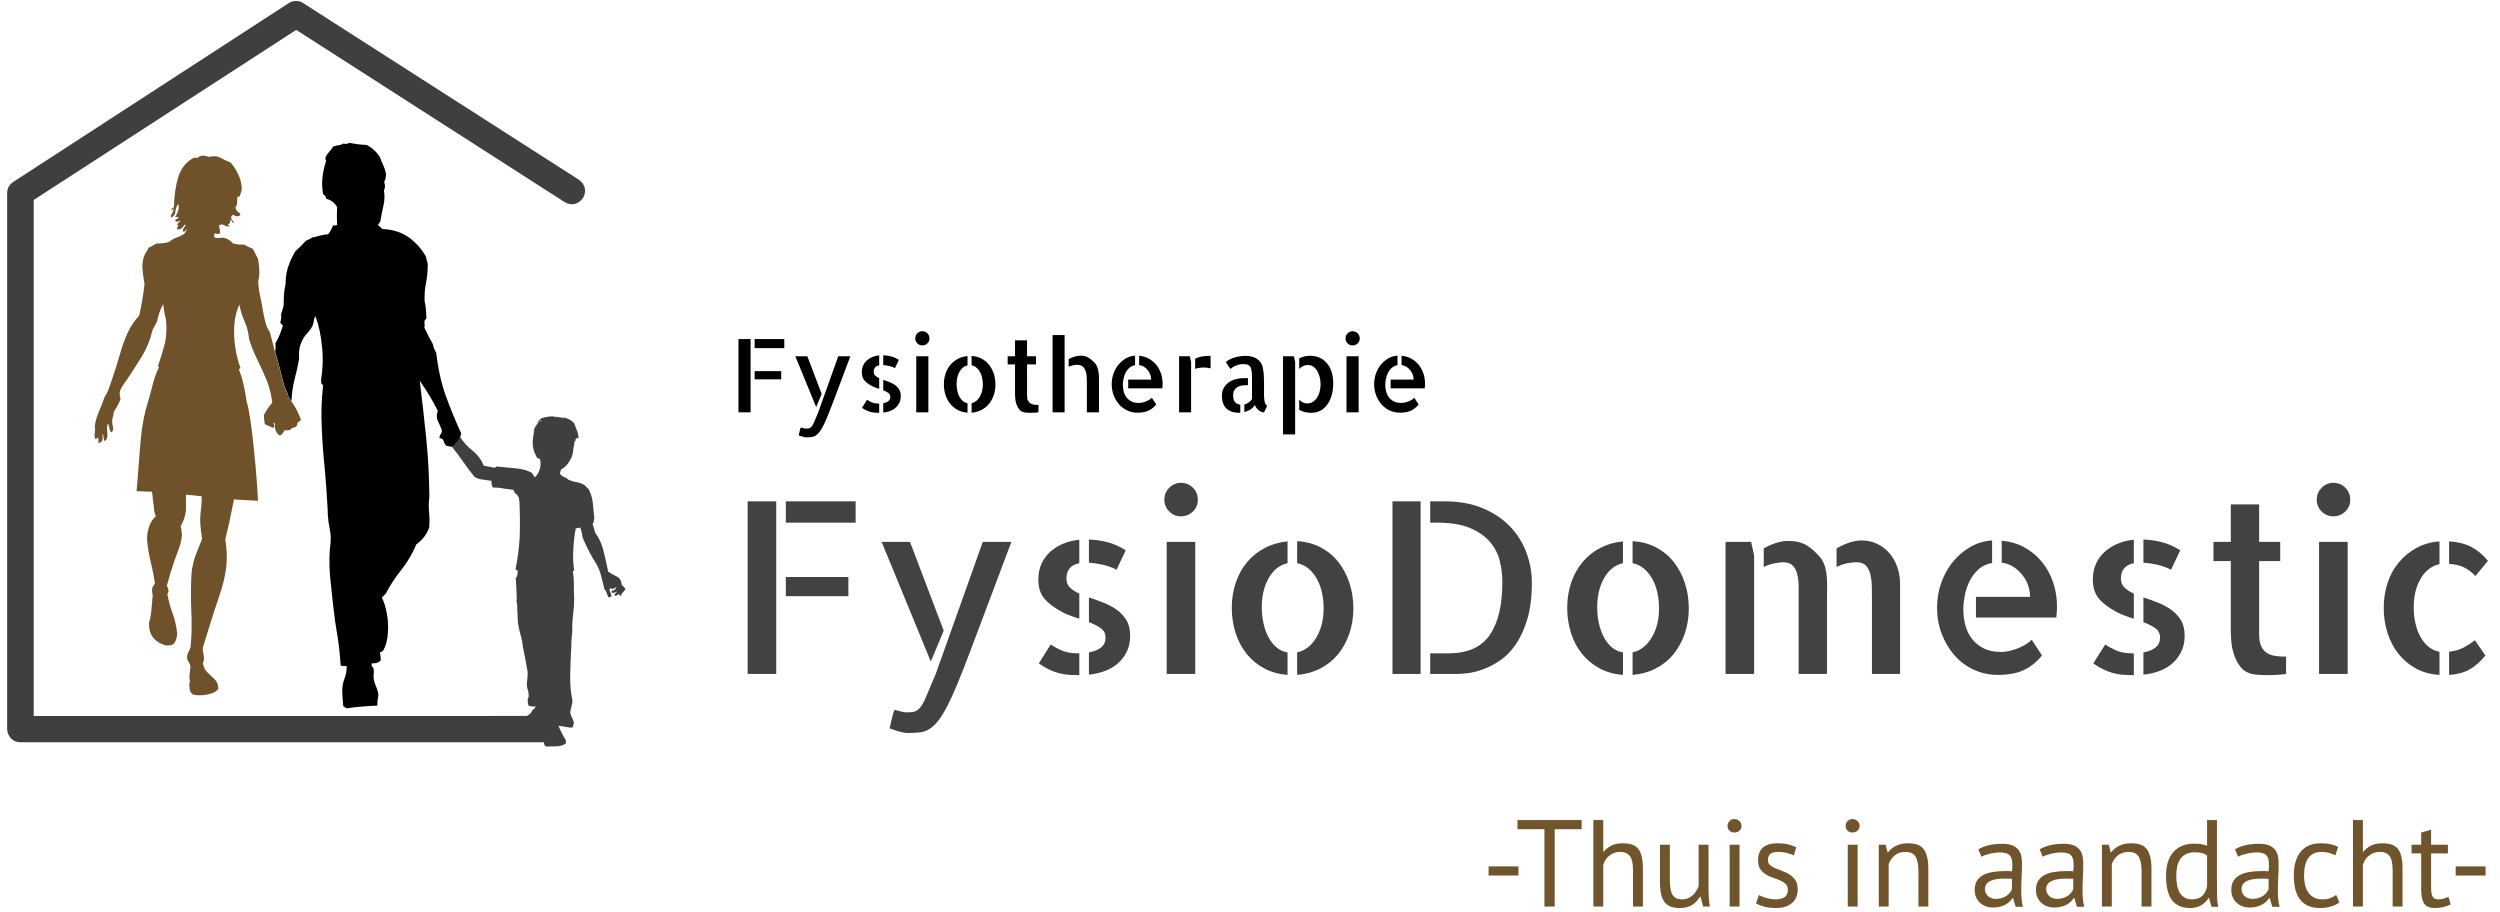 <?xml version="1.0" encoding="utf-8"?>
<!-- Generator: Adobe Illustrator 16.0.0, SVG Export Plug-In . SVG Version: 6.00 Build 0)  -->
<!DOCTYPE svg PUBLIC "-//W3C//DTD SVG 1.1//EN" "http://www.w3.org/Graphics/SVG/1.1/DTD/svg11.dtd">
<svg version="1.1" id="Layer_1" xmlns="http://www.w3.org/2000/svg" xmlns:xlink="http://www.w3.org/1999/xlink" x="0px" y="0px"
	 width="1000px" height="365px" viewBox="0 0 1000 365" enable-background="new 0 0 1000 365" xml:space="preserve">
<g>
	<g>
		<defs>
			<rect id="SVGID_1_" x="2.854" y="0.381" width="994.29" height="365.619"/>
		</defs>
		<clipPath id="SVGID_2_">
			<use xlink:href="#SVGID_1_"  overflow="visible"/>
		</clipPath>
		<path clip-path="url(#SVGID_2_)" fill-rule="evenodd" clip-rule="evenodd" fill="#3F3F3F" d="M215.849,168.739
			c0.077-0.15,0.178-0.282,0.316-0.429c0.147-0.14,0.328-0.14,0.536,0c-0.138,0.065-0.322,0.179-0.536,0.315
			C215.96,168.773,215.849,168.81,215.849,168.739 M216.914,167.987C216.837,168.058,216.837,168.058,216.914,167.987
			C216.992,167.922,216.992,167.922,216.914,167.987 M222.765,166.82c0,0.147-0.037,0.216-0.114,0.216
			c0-0.068-0.036-0.113-0.106-0.113C222.545,166.856,222.615,166.82,222.765,166.82 M215.426,170.216
			c-0.138,0.078-0.179,0.078-0.102,0C215.46,170.16,215.497,170.16,215.426,170.216 M215.211,182.335
			c0,0.216-0.036,0.249-0.114,0.114C215.097,182.301,215.145,182.267,215.211,182.335 M214.788,170.648
			C214.711,170.715,214.711,170.715,214.788,170.648C214.859,170.579,214.859,170.579,214.788,170.648 M214.575,170.865
			c-0.068,0.136-0.102,0.136-0.102,0C214.473,170.781,214.507,170.781,214.575,170.865 M214.144,171.396
			c0.079-0.146,0.079-0.113,0,0.101C214.007,171.705,214.007,171.67,214.144,171.396 M225.309,167.672
			c-0.071,0-0.137-0.036-0.208-0.103C225.238,167.569,225.309,167.594,225.309,167.672 M248.692,233.882
			c-0.137-1.623-0.821-2.713-2.012-3.281c-1.204-0.585-2.349-1.204-3.409-1.925c-0.566-2.822-1.204-5.668-1.906-8.501
			c-0.715-2.766-1.817-5.133-3.306-7.115c-0.281-1.203-0.633-2.379-1.054-3.52c0.136-0.279,0.316-0.488,0.524-0.63
			c-0.059-0.574,0-1.022,0.226-1.375c-0.226-2.209-0.434-4.361-0.647-6.484c-0.282-2.141-0.84-3.93-1.706-5.435
			c-0.554-0.487-1.09-1.016-1.59-1.59c-0.918-0.566-1.985-0.953-3.188-1.169c-1.275-0.212-2.407-0.562-3.397-1.051
			c-0.213-0.149-0.433-0.364-0.636-0.642c-1.137-0.284-2.019-0.863-2.657-1.704c0.136-0.642,0.316-1.198,0.536-1.703
			c0.279-0.198,0.59-0.392,0.954-0.529c1.054-0.924,1.953-1.986,2.655-3.189c0.771-1.277,1.204-2.829,1.27-4.668
			c0.149-0.499,0.252-1.069,0.322-1.704c0.078-0.648,0.168-1.182,0.316-1.602v0.214c0.077,0.066,0.102,0.184,0.102,0.317
			c0.147-0.134,0.183-0.317,0.112-0.531c-0.078-0.137-0.078-0.321,0-0.534c0.071,0.081,0.102,0.194,0.102,0.326
			c-0.066,0.138-0.066,0.138,0,0c0.149,0.071,0.184,0,0.113-0.213c0-0.283,0.071-0.418,0.208-0.418c0.148,0,0.215,0.102,0.215,0.305
			c0-0.275,0.066-0.419,0.202-0.419v0.216c0.083,0.065,0.113,0,0.113-0.216c0.07,0.144,0.137,0.281,0.22,0.419
			c0.066-1.058-0.118-2.123-0.535-3.182c-0.423-0.984-0.805-2.021-1.168-3.088c-1.071-1.136-2.489-1.906-4.247-2.339
			c-0.22,0.08-0.22,0.147,0,0.214c0.213,0.148,0.386,0.219,0.518,0.219c-0.269,0.066-0.488,0.03-0.631-0.102
			c-0.137-0.082-0.208-0.148-0.208-0.218c-0.144-0.068-0.144,0,0,0.218c-0.293-0.218-0.668-0.331-1.168-0.331
			s-1.032-0.103-1.602-0.316c0,0.147,0.07,0.25,0.214,0.316c-0.771-0.342-1.692-0.455-2.758-0.316
			c-1.068,0.147-2.122,0.361-3.189,0.647c-0.136,0.204-0.32,0.34-0.536,0.418c-0.565,0.565-1.024,1.203-1.388,1.907
			c-0.202,0.148-0.339,0.332-0.418,0.534c0,0.08-0.034,0.138-0.113,0.216c0,0.078,0.036,0.035,0.113-0.113
			c0.216-0.339,0.418-0.668,0.638-0.954c0.28-0.35,0.566-0.636,0.852-0.838c-0.649,0.917-1.274,1.827-1.912,2.757
			c-0.144,0.489-0.28,0.954-0.429,1.388c-0.07,0.418-0.035,0.418,0.102,0c0.147-0.434,0.25-0.75,0.327-0.954
			c-0.363,1.545-0.613,3.146-0.75,4.779c-0.066,1.544,0.184,3.146,0.75,4.783c0,0.132,0.036,0.204,0.102,0.204h0.207v0.416
			c0.079,0.152,0.079,0.118,0-0.087c0,0.205,0.079,0.338,0.227,0.421c0.136,0.067,0.168,0.28,0.102,0.631
			c0.066-0.131,0.172-0.098,0.315,0.106c0.071,0.216,0.137,0.383,0.22,0.535c0-0.204,0.066-0.239,0.203-0.103
			c0.149,0.146,0.215,0.103,0.215-0.102c0.071,0.052,0.071,0.248,0,0.521c0.137-0.273,0.206-0.354,0.206-0.219
			c0.078,0.15,0.144,0.111,0.216-0.099c0.077,0,0.112,0.077,0.112,0.21c0,0.141,0.032,0.175,0.102,0.107
			c0.286,1.419,0.215,2.799-0.214,4.14c-0.422,1.352-1.061,2.379-1.912,3.082c-0.429-0.556-0.815-1.169-1.167-1.793
			c-1.77-1-3.939-1.59-6.482-1.817c-2.544-0.217-5.033-0.454-7.441-0.738c-0.215,0-0.399,0.062-0.535,0.21
			c-0.066,0.143-0.216,0.256-0.418,0.312c-1.49-0.271-2.941-0.562-4.361-0.84c-1.066-2.487-2.58-4.497-4.563-6.064
			c-1.923-1.487-3.58-3.328-4.999-5.521c-0.364,0.842-0.816,1.59-1.387,2.24c-0.566,0.555-1.132,1.156-1.703,1.794h-0.101
			c1.554,1.918,3.043,3.907,4.461,5.951c1.423,2.055,2.896,4.036,4.467,5.961c0.781,0.632,1.805,1.021,3.076,1.171
			c1.285,0.198,2.555,0.386,3.829,0.527c-0.07,1.126,0.113,2.016,0.531,2.663c1.567,0,2.985,0.132,4.248,0.42
			c1.282,0.199,2.603,0.387,3.943,0.535c0.203,0.277,0.352,0.629,0.418,1.056c0.702,0.5,1.282,1.136,1.704,1.902
			c0,0.153,0.036,0.215,0.114,0.215c0,0.5,0.07,0.966,0.203,1.391c0.219,4.884,0.25,9.678,0.106,14.345
			c-0.274,4.605-0.844,8.888-1.692,12.861c0.352,0.222,0.667,0.46,0.954,0.75c-0.07,0.488-0.149,0.994-0.22,1.493
			c-0.066,0.551-0.269,0.953-0.632,1.165c0.213,2.832,0.363,5.699,0.418,8.596c0,0.302-0.055,0.538-0.205,0.756
			c0.149,0.209,0.239,0.448,0.316,0.749c0.138,2.605,0.251,5.128,0.322,7.541c0.213,1.704,0.566,3.396,1.054,5.099
			c0.5,1.636,0.83,3.3,0.965,4.991c0.705,3.26,1.34,6.627,1.909,10.101c0,1.501-0.102,2.795-0.305,3.925
			c-0.083,1.152,0.022,2.101,0.305,2.89c0.283,0.768,0.421,1.692,0.421,2.749c-0.138,0.499-0.274,0.965-0.421,1.385
			c0,0.921,0.111,1.697,0.319,2.335c0.918,0.29,1.919,0.437,2.985,0.437c-0.364,0.488-0.816,0.955-1.399,1.369
			c-0.417,1.141-1.203,1.912-2.324,2.345H13.482V79.987l105.002-68.028l107.354,68.868c1.287,0.786,2.627,1.032,4.045,0.752
			c1.34-0.353,2.444-1.138,3.295-2.342c0.769-1.27,1.02-2.61,0.738-4.033c-0.356-1.348-1.138-2.438-2.341-3.301L121.26,1.229
			c-0.852-0.566-1.817-0.852-2.877-0.852c-0.988,0-1.942,0.286-2.86,0.852L5.296,72.767c-1.567,1.056-2.375,2.51-2.441,4.35v214.492
			c0.066,1.488,0.602,2.753,1.59,3.82c0.989,0.988,2.234,1.489,3.725,1.489h209.383v0.102c0.066,0.438,0.18,0.822,0.316,1.175
			c0.214,0.131,0.422,0.279,0.636,0.433c1.419,0,2.837-0.052,4.261-0.113c1.417-0.069,2.574-0.427,3.498-1.057
			c0.077-0.364,0.111-0.789,0.111-1.289c-1.136-1.841-2.125-3.776-2.977-5.843c0.99,0.079,1.942,0.215,2.866,0.42
			c0.918,0.221,1.815,0.322,2.655,0.322c0.363-0.629,0.579-1.338,0.646-2.117c-0.216-0.716-0.496-1.391-0.848-2.021
			c-0.286-0.574-0.5-1.278-0.638-2.13c0.282-1.276,0.556-2.517,0.84-3.708c0.08-0.363,0.08-0.749,0-1.182
			c-0.625-3.043-0.921-6.377-0.84-9.981c0.068-3.697,0.216-7.308,0.418-10.852c0-2.271,0.138-4.424,0.422-6.479
			c-0.07-2.345,0.044-4.599,0.33-6.808c0.286-2.203,0.422-4.475,0.422-6.803c-0.136-1.704-0.172-3.469-0.106-5.315
			c0-1.839-0.144-3.543-0.429-5.11c0-0.13,0.077-0.198,0.213-0.198c0.149,0,0.252-0.068,0.322-0.216
			c-0.422-2.834-0.535-5.701-0.322-8.608c0.149-2.896,0.455-5.638,0.954-8.183c0.571-0.141,1.185-0.249,1.805-0.328
			c0.434,1.14,0.72,2.379,0.852,3.723c1.424,3.545,3.091,6.844,4.999,9.899c0.988,1.482,1.773,3.174,2.339,5.099
			c0.502,1.919,0.99,3.89,1.49,5.951c0.417,0.42,0.746,0.954,0.954,1.583c0.136,0.71,0.429,1.289,0.852,1.704
			c0.703-0.136,1.031-0.415,0.952-0.852c-0.07-0.426-0.25-0.914-0.523-1.481c-0.227-0.574-0.227-1.04,0-1.375
			c0.137-0.079,0.239-0.04,0.309,0.097c0,0.143,0.114,0.204,0.327,0.204c0.782-0.062,1.406-0.341,1.908-0.841
			c0,0.291-0.114,0.54-0.316,0.739c-0.215,0.136-0.388,0.352-0.536,0.642c-0.852-0.068-1.204,0.249-1.056,0.948
			c0.918,0.153,1.658-0.062,2.235-0.626c-0.144,0.348-0.394,0.677-0.746,0.955c-0.434,0.21-0.469,0.54-0.113,0.96
			c0.646-0.147,1.167-0.398,1.597-0.75c0.07,0.137,0.138,0.33,0.22,0.528c0.055,0.136,0.246,0.222,0.521,0.222
			c0.147-0.574,0.397-1.034,0.738-1.375c0.363-0.362,0.713-0.749,1.065-1.181c-0.136-0.426-0.352-0.771-0.625-1.062
			C249.188,234.524,248.905,234.245,248.692,233.882"/>
	</g>
	<path fill-rule="evenodd" clip-rule="evenodd" d="M184.071,174.792c0.148-0.43,0.286-0.884,0.422-1.384
		c-2.192-4.819-4.248-9.812-6.159-14.994c-1.836-5.165-3.121-10.933-3.825-17.318c-0.636-0.984-1.102-2.156-1.388-3.496
		c-1.204-2.121-2.335-4.327-3.396-6.597c0.137-0.501,0.172-0.99,0.106-1.489c-0.07-0.5-0.07-0.918,0-1.271
		c0.144-0.22,0.28-0.397,0.429-0.535c0.203-0.066,0.309-0.25,0.309-0.535c-0.071-1.121-0.137-2.27-0.207-3.396
		c-0.08-1.065-0.252-2.199-0.532-3.402c-0.07-2.762,0.144-5.235,0.632-7.441c0.433-2.27,0.638-4.746,0.638-7.439
		c-0.285-0.919-0.531-1.87-0.738-2.871c-1.706-3.044-3.975-5.6-6.816-7.644c-2.826-2.067-6.405-3.189-10.719-3.407
		c-0.214-0.352-0.5-0.646-0.863-0.852c-0.341-0.215-0.591-0.532-0.738-0.954c0.434-0.353,0.738-0.818,0.953-1.383
		c0.285-1.99,0.685-3.998,1.185-6.053c0.488-2.126,0.554-4.192,0.202-6.167c0.216-0.355,0.352-0.852,0.418-1.487
		c0-0.638-0.102-1.287-0.316-1.908c0.649-1.285,0.852-2.489,0.649-3.627c-0.219-1.065-0.572-2.121-1.071-3.187
		c-0.496-0.99-0.884-1.942-1.167-2.865c-1.282-2.2-3.076-3.904-5.429-5.107c-1.34-0.07-2.58-0.172-3.712-0.32
		c-1.07-0.138-2.161-0.305-3.294-0.521c-0.434,0.271-0.816,0.419-1.172,0.419c-0.352,0-0.781-0.036-1.27-0.114
		c-0.5,0.364-1.138,0.58-1.906,0.649c-0.715,0.136-1.399,0.316-2.037,0.519c-0.485,0.788-1.021,1.489-1.586,2.139
		c-0.638,0.632-1.138,1.417-1.49,2.336c-0.07,0.421-0.034,0.708,0.102,0.84c0.148,0.219,0.184,0.433,0.113,0.649
		c-0.638,1.839-1.101,3.895-1.383,6.155c-0.286,2.273-0.219,4.544,0.216,6.814c0.214,0.286,0.453,0.536,0.75,0.738
		c0.268,0.215,0.417,0.602,0.417,1.169c2.056,0.57,3.532,1.704,4.45,3.408c-0.136,2.407-0.136,4.783,0,7.11
		c-0.488,0.216-1.054,0.282-1.692,0.216c-0.43,1.352-1.055,2.519-1.917,3.509c-1.126,0.078-2.194,0.25-3.182,0.53
		c-0.918,0.286-1.942,0.536-3.087,0.751c-0.774,0.489-1.667,0.954-2.657,1.376c-1.34,1.487-2.758,2.907-4.247,4.247
		c-1.066,1.781-1.954,3.689-2.658,5.744c-0.785,2.054-1.171,4.462-1.171,7.226c-0.566,2.407-0.817,5.177-0.734,8.288
		c-0.297,1.351-0.638,2.625-1.071,3.828c0.149,1.135,0.035,2.2-0.317,3.19c0.067,0.35,0.214,0.6,0.423,0.749
		c0.293,0.137,0.496,0.341,0.632,0.625c-0.769,2.568-1.758,4.896-2.962,7.019c0.055,1.281,0.024,2.455-0.112,3.51
		c0.417,1.637,0.882,3.223,1.37,4.793c0.5,2.123,1.036,4.244,1.604,6.37c0.5,2.121,1.204,4.045,2.125,5.736
		c0.078,0.352,0.113,0.716,0.113,1.068c0.417,0.564,0.852,1.12,1.271,1.703c0.147-3.26,0.565-6.201,1.273-8.825
		c0.714-2.624,1.315-5.349,1.804-8.189c-0.137-1.769-0.034-3.396,0.318-4.885c0.433-1.417,0.965-2.622,1.601-3.61
		c0.566-0.864,1.204-1.633,1.919-2.337c0.636-0.72,1.168-1.524,1.59-2.441c0.203-0.579,0.352-1.185,0.422-1.818
		c0.078-0.637,0.283-1.272,0.646-1.911c1.34,3.534,2.226,7.59,2.645,12.118c0.501,4.455,0.352,9.03-0.418,13.709
		c0.149,0.218,0.18,0.533,0.102,0.953c0.078,0.284,0.25,0.501,0.536,0.637c0.216,0.214,0.282,0.399,0.216,0.535
		c-0.649,5.53-0.818,11.017-0.536,16.479c0.214,5.528,0.602,10.981,1.172,16.363c0.496,5.378,0.883,10.733,1.167,16.042
		c0,1.993,0.149,3.946,0.418,5.854c0.353,1.766,0.649,3.542,0.853,5.314c0,1.902-0.137,3.896-0.419,5.951
		c-0.213,3.611-0.147,7.258,0.216,10.948c0.422,3.611,0.805,7.233,1.157,10.847c0.433,4.109,1,8.141,1.704,12.115
		c0.638,3.959,1.071,7.934,1.285,11.902c0.282,0.143,0.704,0.205,1.258,0.205c0.5-0.062,0.899-0.028,1.185,0.113
		c0,1.839-0.322,3.543-0.965,5.099c-0.559,1.551-0.84,3.118-0.84,4.673c0.066,1.994,0.203,4.05,0.418,6.168
		c0.422,0.357,0.886,0.635,1.387,0.845c4.039-0.562,8.109-0.925,12.218-1.061c0-0.988,0.068-1.902,0.215-2.755
		c0.203-0.851,0.25-1.703,0.103-2.561c-0.282-0.987-0.638-1.981-1.056-2.97c-0.433-0.926-0.672-1.986-0.75-3.191
		c0-0.642,0.034-1.243,0.113-1.807c0-0.641-0.079-1.276-0.227-1.906c-0.554-0.285-0.774-0.853-0.637-1.704
		c1.705,0.062,2.907-0.352,3.623-1.277c0-1.131-0.113-2.168-0.328-3.084c0.649-0.21,1.149-0.573,1.488-1.067
		c1.001-1.977,1.567-4.248,1.705-6.79c0.214-2.556,0.078-5.101-0.421-7.654c-0.419-2.482-1.104-4.651-2.022-6.491
		c0.568-0.5,1.102-1.028,1.603-1.59c1.836-3.475,3.961-6.695,6.369-9.676c2.342-2.97,4.283-6.304,5.849-9.988
		c2.33-1.63,4.034-3.832,5.101-6.592c0.214-1.982,0.214-4.01,0-6.055c-0.208-2.065-0.184-4.11,0.1-6.177
		c-0.069-8.274-0.488-16.212-1.273-23.798c-0.769-7.577-1.633-15.161-2.555-22.751c2.693,3.759,5.11,7.757,7.238,12.018
		c-0.571,1.339-0.571,2.691,0,4.045c0.632,1.268,1.157,2.472,1.598,3.608c0,0.705-0.144,1.24-0.441,1.59
		c-0.341,0.431-0.525,0.954-0.525,1.604c0.922,0.065,1.49,0.499,1.704,1.259c0.219,0.713,0.558,1.314,1.06,1.816
		c0.714,0.136,1.454,0.284,2.236,0.422h0.214c0.571-0.56,1.126-1.17,1.692-1.794C183.267,176.279,183.719,175.564,184.071,174.792"
		/>
	<path fill-rule="evenodd" clip-rule="evenodd" fill="#6F5229" d="M115.089,157.68c-0.918-1.691-1.634-3.615-2.122-5.736
		c-0.5-2.204-1.031-4.361-1.59-6.487c-0.501-1.483-0.965-3.039-1.383-4.676c-0.649-2.622-1.322-5.25-2.025-7.871
		c-0.852-1.203-1.454-2.577-1.817-4.145c-0.416-1.479-0.757-3.112-1.054-4.882c-0.286-1.84-0.636-3.728-1.067-5.635
		c-0.422-1.906-0.672-3.825-0.738-5.737c0.353-1.417,0.502-2.938,0.43-4.574c-0.077-1.623-0.25-3.112-0.53-4.464
		c-0.704-1.27-1.387-2.591-2.025-3.931c-1.203-0.496-2.371-1.066-3.509-1.7c-1.836,0.067-3.36-0.106-4.563-0.536
		c-0.852-1.124-2.103-1.876-3.725-2.226c-0.636,0-1.285,0.035-1.907,0.101c-0.638,0.07-1.25-0.03-1.809-0.316
		c0-0.638,0.069-1.168,0.219-1.59c0.27,0.214,0.625,0.309,1.055,0.309c0.418-0.059,0.816-0.137,1.157-0.208
		c-0.055-1.202-0.239-2.259-0.519-3.188c0.769-0.488,1.484-0.524,2.122-0.102c0.566,0.418,1.304,0.566,2.239,0.418
		c-0.073-0.203-0.22-0.316-0.436-0.316c-0.137-0.07-0.25-0.184-0.305-0.322c0.704-0.35,1.008-1.065,0.954-2.12
		c0.286,0.214,0.489,0.5,0.638,0.852c0.136,0.35,0.452,0.53,0.952,0.53c-0.147-0.214-0.386-0.53-0.75-0.953
		c-0.352-0.363-0.536-0.865-0.536-1.497c0.286-0.208,0.5-0.488,0.649-0.84c0.422,0.353,1.024,0.555,1.806,0.632
		c0.772,0.072,1.202-0.25,1.273-0.952c-0.352-0.215-0.738-0.532-1.173-0.965c-0.488-0.419-0.769-0.99-0.852-1.692
		c0.502-0.5,0.752-1.102,0.752-1.817c-0.08-0.705-0.044-1.478,0.1-2.338c0.501,0,0.821-0.104,0.965-0.32
		c0.137-0.638,0.308-1.204,0.536-1.692c0.136-0.5,0.203-1.102,0.203-1.806c-0.203-2.056-0.738-3.907-1.602-5.529
		c-0.84-1.704-1.794-3.157-2.86-4.361c-1.281-0.5-2.591-1.09-3.927-1.805c-1.352-0.774-2.907-0.922-4.681-0.434
		c-0.715-0.286-1.592-0.454-2.657-0.524c-0.865,0.138-1.533,0.458-2.022,0.958c-0.213-0.137-0.464-0.184-0.749-0.106
		c-0.286,0.071-0.555,0.106-0.84,0.106c-2.985,1.633-4.998,4.177-6.064,7.65c-1.068,3.468-1.626,7.441-1.704,11.904
		c-0.136,0.286-0.353,0.453-0.638,0.536c-0.203,0.147-0.387,0.317-0.53,0.532c0.144,0.206,0.328,0.206,0.53,0
		c0.216-0.215,0.388-0.282,0.536-0.215c-0.147,0.715-0.353,1.273-0.636,1.703c-0.352,0.422-0.532,0.988-0.532,1.704
		c1.068-0.284,1.67-1.066,1.806-2.353c0.136-1.257,0.532-2.292,1.168-3.074c0.285,1.065,0.25,2.02-0.102,2.872
		c-0.284,0.917-0.684,1.692-1.179,2.341c0.782,0.066,1.281,0.066,1.497,0c-0.138,0.352-0.43,0.636-0.852,0.852
		c-0.432,0.136-0.602,0.418-0.532,0.852c0.352,0.214,0.746,0.239,1.168,0.102c0.352-0.138,0.668-0.286,0.954-0.422
		c-0.138,0.343-0.388,0.625-0.738,0.838c-0.352,0.22-0.567,0.572-0.638,1.072c0.5,0.132,0.558,0.352,0.208,0.634
		c-0.285,0.207-0.352,0.534-0.208,0.953c0.344,0.149,0.708,0.149,1.061,0c0.35-0.066,0.643-0.246,0.852-0.53
		c0.28-0.138,0.5-0.388,0.632-0.74c0.081-0.35,0.364-0.536,0.852-0.536c-0.144,0.501-0.393,0.924-0.738,1.276
		c-0.36,0.43-0.466,0.929-0.33,1.488c0.436,0.146,0.751,0,0.965-0.422c0.208-0.418,0.388-0.667,0.536-0.75
		c-0.214,1.138-0.75,1.954-1.59,2.454c-0.929,0.501-1.895,0.917-2.885,1.27c-0.988,0.356-1.84,0.888-2.544,1.59
		c-1.488,0.435-3.227,0.649-5.199,0.649c-1.001,0.638-2.037,1.204-3.104,1.692c-0.203,0.649-0.555,1.282-1.054,1.92
		c-0.418,0.701-0.738,1.452-0.955,2.227c-0.421,1.703-0.536,3.438-0.315,5.213c0.202,1.77,0.452,3.51,0.734,5.213
		c-0.488,4.391-1.205,8.562-2.122,12.536c-1.906,2.056-3.474,4.395-4.677,7.018c-1.204,2.691-2.228,5.562-3.08,8.608
		c-0.841,2.978-1.77,5.915-2.759,8.823c-0.5,1.478-1,2.931-1.488,4.353c-0.5,1.419-1.138,2.725-1.908,3.928
		c-0.647,1.919-1.363,3.77-2.137,5.528c-0.77,1.703-1.347,3.614-1.703,5.737c0.148,1.001,0.148,1.953,0,2.884
		c-0.216,0.923-0.133,1.763,0.219,2.545c0.214-0.08,0.43-0.169,0.632-0.316c0.22-0.216,0.422-0.286,0.638-0.216
		c-0.068,0.632-0.068,1.373,0,2.235c0.213-0.149,0.463-0.283,0.75-0.418c0.285-0.15,0.535-0.364,0.738-0.65
		c0.149-0.422,0.18-0.951,0.114-1.59c-0.078-0.565-0.037-1.001,0.102-1.281c0.202,0.996,0.397,1.985,0.535,2.985
		c0.78-0.214,1.203-0.781,1.269-1.704c0.083-0.862,0.047-1.78-0.1-2.771c-0.078-1.054,0.07-1.905,0.422-2.544
		c0.214,0.568,0.394,1.204,0.532,1.908c0.07,0.714,0.32,1.285,0.738,1.703c0.714-0.499,0.922-1.281,0.648-2.338
		c-0.284-0.987-0.351-2.022-0.214-3.079c0.28-0.852,0.488-1.852,0.632-2.978c1.061-1.483,1.956-3.152,2.658-4.993
		c-0.567-1.637-0.453-3.122,0.321-4.463c0.78-1.285,1.601-2.488,2.442-3.627c1.985-2.973,3.938-6.017,5.844-9.126
		c1.919-3.124,3.296-6.566,4.148-10.314c0.565-1.135,1.167-2.269,1.805-3.406c0.5-2.61,1.315-4.964,2.442-7.007
		c0.297,2.193,0.679,4.314,1.167,6.368c0.364,3.761,0.149,7.091-0.632,9.999c-0.774,2.826-1.626,5.598-2.544,8.286
		c-0.07,0.138,0,0.249,0.214,0.321c0.138,0.147,0.138,0.316,0,0.529c-0.93,1.989-1.703,4.184-2.353,6.589
		c-0.555,2.342-1.202,4.666-1.906,7.019c-1.418,4.463-2.372,9.427-2.871,14.878c0,0.351-0.102,1.523-0.311,3.495
		c-0.148,2.07-0.328,4.362-0.53,6.915c-0.22,2.555-0.399,4.86-0.536,6.905c-0.216,1.992-0.329,3.156-0.329,3.52l6.178,0.21
		c0.138,0.784,0.282,1.948,0.418,3.51c0.219,1.481,0.388,3.008,0.536,4.564c0.215,0.562,0.388,1.165,0.536,1.817
		c-1.15,0.914-2.023,2.294-2.662,4.135c-0.646,1.918-0.895,3.837-0.746,5.739c0.28,2.846,0.781,5.703,1.484,8.609
		c0.715,2.98,1.24,5.7,1.603,8.193c-0.149,0-0.179,0.103-0.113,0.317c-0.137,0.348-0.317,0.637-0.536,0.836
		c-0.215,0.215-0.352,0.539-0.417,0.965c-0.137,0.926-0.078,1.806,0.202,2.657c-0.136,1.908-0.305,3.861-0.519,5.855
		c-0.149,1.901-0.469,3.644-0.958,5.2c-0.078,2.691,0.558,4.781,1.911,6.264c1.271,1.425,2.974,2.379,5.1,2.879
		c0.984,0,1.847-0.138,2.552-0.433c1.058-0.993,1.626-2.475,1.703-4.45c-0.363-2.908-0.954-5.565-1.817-7.974
		c-0.918-2.406-1.623-5.008-2.122-7.768c0.364-0.488,0.5-1.067,0.422-1.692c-0.136-0.579-0.344-1.102-0.625-1.59
		c0.918-3.561,1.942-6.968,3.074-10.216c0.649-1.629,1.24-3.253,1.806-4.889c0.638-1.624,1.035-3.503,1.174-5.62
		c-0.139-0.444-0.208-0.967-0.208-1.608c-0.078-0.499-0.18-0.999-0.328-1.492c1.488-2.681,2.204-5.208,2.126-7.53v-5.11l6.267,0.637
		c0.08,1.833-0.07,4.025-0.422,6.591c-0.35,2.545-0.136,6.021,0.638,10.415c-0.774,1.981-1.626,4.111-2.544,6.377
		c-0.852,2.271-1.418,4.713-1.704,7.335c-0.285,4.811-0.316,9.773-0.113,14.873c0.286,5.115,0.191,10.062-0.305,14.877
		c-0.363,0.938-0.75,1.788-1.171,2.556c-0.15,0.573-0.216,1.203-0.216,1.918c0.216,0.562,0.466,1.062,0.738,1.488
		c0.286,0.426,0.5,0.955,0.649,1.596c-0.149,0.988-0.25,2.016-0.333,3.078c-0.136,0.993-0.089,1.981,0.114,2.986
		c-0.28,0.698-0.353,1.453-0.203,2.226c0.059,0.767,0.203,1.453,0.422,2.021c0.28,0.199,0.532,0.489,0.734,0.854
		c1.06,0.352,2.228,0.487,3.513,0.414c1.407-0.062,2.79-0.312,4.141-0.733c1.342-0.437,2.264-1.073,2.76-1.924
		c-0.066-1.619-0.602-2.908-1.586-3.822c-0.921-0.92-1.875-1.845-2.877-2.76c-0.984-0.925-1.554-2.203-1.704-3.833
		c0.434-0.777,0.536-1.67,0.333-2.657c-0.22-0.993-0.364-2.015-0.436-3.072c1.49-4.961,3.057-10.01,4.683-15.098
		c0.984-2.835,1.942-5.713,2.86-8.62c0.918-2.958,1.568-6.081,1.919-9.34c0.35-3.26,0.203-6.774-0.418-10.522
		c1.204-4.889,2.019-8.546,2.438-10.954c0.5-2.48,0.844-4.15,1.058-4.984l9.575,0.533c-0.083-2.067-0.251-4.935-0.536-8.619
		c-0.285-3.748-0.638-7.688-1.067-11.802c-0.423-4.166-0.888-8.007-1.376-11.468c-0.5-3.487-0.996-5.987-1.495-7.555
		c-0.344-2.338-0.774-4.644-1.262-6.905c-0.5-2.271-1.145-4.36-1.92-6.268c0.066-0.148,0.216-0.215,0.43-0.215
		c0.137-0.083,0.208-0.216,0.208-0.422c-0.923-2.35-1.603-5.007-2.025-7.973c-0.5-3.055-0.632-6.101-0.418-9.14
		c0.205-2.978,0.877-5.683,2.022-8.088c0.488,2.489,1.204,4.747,2.125,6.803c0.918,2.055,1.52,4.432,1.806,7.121
		c0.918,2.906,2.02,5.634,3.293,8.189c1.27,2.555,2.474,5.213,3.622,7.971c1.121,2.692,1.907,5.736,2.325,9.132
		c-1.348,1.497-2.475,3.153-3.396,5.007c0.069,1.273,0.208,2.478,0.421,3.609c1.138,0.502,2.236,0.99,3.307,1.489
		c0.488-0.285,0.588-0.773,0.304-1.489c-0.215-0.644-0.066-0.738,0.434-0.316c-0.22,2.192,0.382,3.784,1.806,4.783
		c0.565-0.07,0.984-0.356,1.27-0.852c0.35-0.489,0.672-0.957,0.965-1.388c0.202,0.216,0.533,0.286,0.952,0.216
		c0.352-0.066,0.704-0.103,1.06-0.103c0.213-0.418,0.565-0.715,1.066-0.852c0.501-0.213,0.954-0.399,1.372-0.532
		c0.15-0.206,0.286-0.455,0.434-0.737c0.066-0.286,0.066-0.57,0-0.863c0.568-0.208,1.056-0.559,1.489-1.061
		c-0.988-2.835-2.305-5.345-3.931-7.536c-0.364-0.583-0.786-1.139-1.282-1.703C115.273,158.396,115.237,158.031,115.089,157.68"/>
	<path fill="#424143" d="M299.06,269.582h11.431v-69.048H299.06V269.582L299.06,269.582z M339.348,230.793h-25.015v7.683h25.015
		V230.793L339.348,230.793z M314.333,200.534v8.523h27.92v-8.523H314.333L314.333,200.534z M393.126,216.74l-18.831,52.842
		l-3.561,8.432c-0.688,1.687-1.311,2.981-1.874,3.89c-0.562,0.902-1.157,1.59-1.781,2.062c-0.625,0.467-1.329,0.75-2.107,0.842
		c-0.783,0.095-1.672,0.141-2.67,0.141c-0.501,0-1.265-0.153-2.295-0.467c-1.031-0.316-1.797-0.469-2.296-0.469
		c-0.125,0.312-0.297,0.855-0.514,1.64c-0.22,0.778-0.423,1.607-0.61,2.481c-0.251,1-0.501,2.062-0.75,3.187
		c0.188,0.062,0.563,0.203,1.125,0.419c0.562,0.222,1.202,0.437,1.921,0.659c0.718,0.216,1.452,0.403,2.202,0.561
		c0.75,0.154,1.406,0.234,1.968,0.234c1.809,0,3.419-0.08,4.824-0.234c1.406-0.157,2.7-0.606,3.888-1.355
		c1.186-0.75,2.344-1.829,3.468-3.236c1.124-1.402,2.324-3.339,3.606-5.81c1.279-2.465,2.685-5.542,4.216-9.228
		c1.529-3.686,3.293-8.199,5.294-13.537c1.997-5.342,4.339-11.555,7.026-18.647c2.685-7.087,5.746-15.224,9.181-24.404H393.126
		L393.126,216.74z M376.169,255.438l1.312-3.185L363.99,216.74h-11.338l19.675,47.879L376.169,255.438L376.169,255.438z
		 M417.815,239.509c1.652,1.937,4.136,3.777,7.448,5.524c1.061,0.501,2.138,0.955,3.232,1.358c1.091,0.409,2.169,0.767,3.231,1.079
		v-10.021c-1.499-0.688-2.733-1.482-3.7-2.392c-0.969-0.902-1.452-2.106-1.452-3.605c0-1.812,0.451-3.22,1.358-4.219
		c0.903-0.999,2.169-1.653,3.794-1.965v-9.369c-2.124,0.188-4.169,0.67-6.137,1.448c-1.967,0.783-3.732,1.845-5.293,3.185
		c-1.562,1.347-2.781,2.97-3.654,4.872c-0.876,1.908-1.311,4.05-1.311,6.423C415.333,235.013,416.158,237.573,417.815,239.509
		L417.815,239.509z M450.279,220.113c-2.249-1.437-4.562-2.482-6.934-3.14c-2.375-0.654-4.965-1.047-7.775-1.171v9.278
		c1.874,0.124,3.761,0.403,5.668,0.84c1.902,0.438,3.701,1.096,5.388,1.971L450.279,220.113L450.279,220.113z M415.52,265.368
		c1.435,1,2.811,1.812,4.123,2.437c1.312,0.624,2.605,1.107,3.888,1.447c1.278,0.348,2.576,0.563,3.888,0.659
		c1.312,0.092,2.748,0.142,4.31,0.142v-8.715h-0.467c-2.624,0-4.797-0.376-6.513-1.125c-1.72-0.75-3.203-1.561-4.45-2.436
		L415.52,265.368L415.52,265.368z M435.57,248.879c1.874,0.688,3.449,1.483,4.731,2.386c1.277,0.908,1.92,2.174,1.92,3.798
		s-0.58,2.918-1.733,3.885c-1.157,0.97-2.797,1.64-4.918,2.015v8.904c2.309-0.25,4.464-0.75,6.463-1.5
		c1.998-0.749,3.731-1.782,5.201-3.094c1.466-1.312,2.638-2.872,3.514-4.686c0.872-1.812,1.312-3.935,1.312-6.37
		c0-2.499-0.517-4.571-1.547-6.23c-1.03-1.651-2.343-3.042-3.936-4.167c-1.592-1.124-3.358-2.062-5.294-2.81
		c-1.938-0.751-3.84-1.438-5.714-2.062V248.879L435.57,248.879z M478.106,216.74h-11.431v52.842h11.431V216.74L478.106,216.74z
		 M477.169,195.1c-1.312-1.312-2.905-1.971-4.778-1.971c-1.813,0-3.373,0.659-4.686,1.971c-1.312,1.312-1.967,2.902-1.967,4.775
		c0,1.812,0.639,3.373,1.921,4.685c1.278,1.312,2.857,1.971,4.731,1.971c1.873,0,3.467-0.642,4.778-1.926
		c1.312-1.276,1.967-2.854,1.967-4.729C479.136,198.002,478.481,196.412,477.169,195.1L477.169,195.1z M518.863,225.269
		c1.623,0.312,3.088,0.999,4.4,2.062c1.312,1.062,2.436,2.401,3.373,4.026c0.938,1.623,1.641,3.452,2.106,5.479
		c0.471,2.032,0.703,4.202,0.703,6.513c0,4.561-0.982,8.466-2.952,11.715c-1.965,3.249-4.509,5.213-7.631,5.899v8.994
		c3.31-0.249,6.371-1.089,9.181-2.525c2.812-1.437,5.185-3.327,7.121-5.674c1.931-2.339,3.446-5.088,4.542-8.245
		c1.09-3.149,1.643-6.541,1.643-10.164c0-3.622-0.534-7.023-1.596-10.209c-1.062-3.185-2.545-5.979-4.452-8.387
		c-1.902-2.401-4.26-4.338-7.07-5.81c-2.811-1.465-5.938-2.294-9.368-2.481V225.269L518.863,225.269z M494.268,253.279
		c1.03,3.186,2.513,5.969,4.451,8.342c1.934,2.374,4.273,4.293,7.026,5.758c2.75,1.47,5.838,2.328,9.273,2.577v-8.994
		c-1.624-0.25-3.076-0.902-4.354-1.965c-1.284-1.062-2.356-2.407-3.231-4.031c-0.88-1.623-1.55-3.464-2.016-5.524
		c-0.472-2.062-0.704-4.248-0.704-6.559c0-4.56,0.937-8.466,2.81-11.714c1.875-3.249,4.373-5.214,7.496-5.9v-8.716
		c-3.311,0.312-6.336,1.187-9.086,2.623c-2.753,1.437-5.106,3.327-7.074,5.668c-1.968,2.345-3.483,5.076-4.545,8.198
		c-1.062,3.124-1.592,6.496-1.592,10.118C492.722,246.722,493.236,250.095,494.268,253.279L494.268,253.279z M556.993,269.582
		h11.243v-69.048h-11.243V269.582L556.993,269.582z M572.08,200.534v8.523h2.714c5.372,0,9.744,0.703,13.117,2.105
		c3.373,1.408,6.041,3.254,8.012,5.531c1.964,2.283,3.294,4.826,3.981,7.637c0.688,2.812,1.033,5.65,1.033,8.523
		c0,9.245-1.688,16.303-5.061,21.176c-3.372,4.87-8.868,7.308-16.488,7.308h-7.309v8.244h11.056c0.875,0,2.215-0.107,4.025-0.33
		c1.812-0.216,3.811-0.715,5.996-1.499c2.187-0.776,4.452-1.946,6.792-3.509c2.346-1.562,4.451-3.701,6.326-6.422
		c1.872-2.715,3.418-6.088,4.638-10.118c1.216-4.026,1.829-8.881,1.829-14.565c0-4.123-0.722-8.138-2.157-12.043
		c-1.438-3.901-3.606-7.382-6.514-10.443c-2.902-3.061-6.559-5.514-10.959-7.359c-4.406-1.839-9.511-2.759-15.32-2.759H572.08
		L572.08,200.534z M653.029,225.269c1.625,0.312,3.09,0.999,4.4,2.062c1.312,1.062,2.438,2.401,3.373,4.026
		c0.938,1.623,1.642,3.452,2.106,5.479c0.472,2.032,0.705,4.202,0.705,6.513c0,4.561-0.982,8.466-2.952,11.715
		c-1.965,3.249-4.51,5.213-7.633,5.899v8.994c3.311-0.249,6.371-1.089,9.182-2.525c2.812-1.437,5.185-3.327,7.122-5.674
		c1.93-2.339,3.445-5.088,4.542-8.245c1.09-3.149,1.641-6.541,1.641-10.164c0-3.622-0.533-7.023-1.595-10.209
		c-1.062-3.185-2.545-5.979-4.453-8.387c-1.901-2.401-4.258-4.338-7.069-5.81c-2.811-1.465-5.939-2.294-9.369-2.481V225.269
		L653.029,225.269z M628.432,253.279c1.032,3.186,2.515,5.969,4.452,8.342c1.937,2.374,4.275,4.293,7.028,5.758
		c2.749,1.47,5.838,2.328,9.272,2.577v-8.994c-1.623-0.25-3.077-0.902-4.354-1.965c-1.283-1.062-2.356-2.407-3.231-4.031
		c-0.88-1.623-1.549-3.464-2.015-5.524c-0.473-2.062-0.704-4.248-0.704-6.559c0-4.56,0.937-8.466,2.81-11.714
		c1.875-3.249,4.374-5.214,7.495-5.9v-8.716c-3.31,0.312-6.336,1.187-9.085,2.623c-2.754,1.437-5.11,3.327-7.075,5.668
		c-1.971,2.345-3.48,5.076-4.543,8.198c-1.066,3.124-1.596,6.496-1.596,10.118C626.886,246.722,627.403,250.095,628.432,253.279
		L628.432,253.279z M690.222,216.74v52.842h11.431v-47.408l-1.215-5.434H690.222L690.222,216.74z M739.789,217.022
		c-1.75,0.563-3.47,1.342-5.156,2.341v7.404c1.874-0.875,3.525-1.408,4.969-1.596c1.437-0.188,2.373-0.278,2.81-0.278
		c1.744,0,3.044,0.42,3.885,1.261c0.846,0.847,1.454,2.017,1.827,3.515c0.376,1.5,0.579,3.203,0.609,5.104
		c0.033,1.908,0.05,3.925,0.05,6.049v28.76h11.243v-35.978c0-2.5-0.392-4.826-1.176-6.979c-0.777-2.157-1.873-4.015-3.275-5.576
		c-1.408-1.562-3.044-2.766-4.917-3.606c-1.875-0.846-3.879-1.265-5.997-1.265C743.162,216.179,741.532,216.461,739.789,217.022
		L739.789,217.022z M722.685,218.147c-1.964-1.187-4.389-1.782-7.257-1.782c-1.686,0-3.389,0.283-5.11,0.845
		c-1.714,0.563-3.321,1.278-4.82,2.153v7.404c1.438-0.688,2.885-1.176,4.354-1.454c1.466-0.283,2.579-0.42,3.329-0.42
		c1.686,0,2.962,0.42,3.837,1.261c0.875,0.847,1.5,2.017,1.875,3.515c0.375,1.5,0.562,3.203,0.562,5.104c0,1.908,0,3.925,0,6.049
		v28.76h11.339v-29.697c0-1.625,0.012-3.169,0.045-4.64c0.028-1.465,0-2.891-0.096-4.265c-0.092-1.374-0.312-2.696-0.653-3.979
		c-0.347-1.278-0.891-2.483-1.642-3.606C726.575,221.084,724.655,219.334,722.685,218.147L722.685,218.147z M800.688,225.081
		c1.687,0.188,3.214,0.715,4.589,1.59c1.374,0.874,2.578,1.954,3.604,3.23c1.034,1.283,1.813,2.675,2.346,4.174
		c0.529,1.499,0.795,3.061,0.795,4.685h-21.64v8.244h32.134c0.188-1.498,0.283-2.997,0.283-4.496c0-3.311-0.517-6.495-1.549-9.557
		c-1.029-3.061-2.518-5.781-4.447-8.154c-1.937-2.373-4.265-4.309-6.983-5.809c-2.715-1.499-5.758-2.401-9.132-2.714V225.081
		L800.688,225.081z M793.613,259.418c-1.845-0.903-3.391-2.124-4.639-3.657c-1.25-1.527-2.169-3.34-2.766-5.435
		c-0.591-2.089-0.886-4.354-0.886-6.791c0-1.375,0.17-3.025,0.511-4.963c0.345-1.937,0.937-3.827,1.782-5.673
		c0.84-1.839,2.016-3.479,3.515-4.916c1.5-1.437,3.401-2.374,5.713-2.812v-8.993c-3.061,0.187-5.917,1.031-8.575,2.532
		c-2.65,1.498-4.979,3.452-6.978,5.854c-2,2.407-3.577,5.202-4.73,8.387c-1.158,3.186-1.731,6.558-1.731,10.119
		c0,3.747,0.619,7.245,1.873,10.493c1.25,3.247,2.937,6.087,5.06,8.522c2.118,2.437,4.685,4.356,7.683,5.765
		c2.999,1.401,6.213,2.105,9.647,2.105c4.248,0,7.746-0.652,10.494-1.964c2.747-1.312,5.156-3.248,7.217-5.811l-4.122-6.279
		c-0.88,0.875-1.891,1.624-3.049,2.249c-1.154,0.624-2.311,1.142-3.465,1.544c-1.157,0.409-2.247,0.693-3.281,0.848
		c-1.028,0.158-1.886,0.231-2.572,0.231C797.689,260.774,795.452,260.327,793.613,259.418L793.613,259.418z M839.613,239.509
		c1.658,1.937,4.139,3.777,7.449,5.524c1.062,0.501,2.141,0.955,3.23,1.358c1.097,0.409,2.169,0.767,3.237,1.079v-10.021
		c-1.498-0.688-2.737-1.482-3.702-2.392c-0.971-0.902-1.454-2.106-1.454-3.605c0-1.812,0.453-3.22,1.357-4.219
		c0.909-0.999,2.169-1.653,3.799-1.965v-9.369c-2.124,0.188-4.174,0.67-6.139,1.448c-1.971,0.783-3.736,1.845-5.292,3.185
		c-1.562,1.347-2.782,2.97-3.656,4.872c-0.875,1.908-1.312,4.05-1.312,6.423C837.131,235.013,837.96,237.573,839.613,239.509
		L839.613,239.509z M872.081,220.113c-2.249-1.437-4.56-2.482-6.934-3.14c-2.379-0.654-4.969-1.047-7.778-1.171v9.278
		c1.873,0.124,3.764,0.403,5.666,0.84c1.908,0.438,3.702,1.096,5.39,1.971L872.081,220.113L872.081,220.113z M837.318,265.368
		c1.437,1,2.811,1.812,4.122,2.437c1.312,0.624,2.606,1.107,3.891,1.447c1.277,0.348,2.577,0.563,3.889,0.659
		c1.312,0.092,2.748,0.142,4.311,0.142v-8.715h-0.472c-2.622,0-4.792-0.376-6.514-1.125c-1.714-0.75-3.196-1.561-4.445-2.436
		L837.318,265.368L837.318,265.368z M857.369,248.879c1.873,0.688,3.452,1.483,4.73,2.386c1.282,0.908,1.924,2.174,1.924,3.798
		s-0.579,2.918-1.737,3.885c-1.153,0.97-2.794,1.64-4.917,2.015v8.904c2.311-0.25,4.463-0.75,6.468-1.5
		c1.998-0.749,3.729-1.782,5.194-3.094c1.472-1.312,2.642-2.872,3.516-4.686c0.875-1.812,1.312-3.935,1.312-6.37
		c0-2.499-0.517-4.571-1.544-6.23c-1.034-1.651-2.345-3.042-3.935-4.167c-1.597-1.124-3.361-2.062-5.292-2.81
		c-1.938-0.751-3.846-1.438-5.719-2.062V248.879L857.369,248.879z M903.652,224.423h8.432v-7.683h-8.432v-14.99h-11.334v14.99
		h-6.934v7.683h6.934v28.481c0,0.938,0.074,2.249,0.232,3.936c0.153,1.687,0.528,3.418,1.125,5.201
		c0.59,1.777,1.481,3.406,2.668,4.872c1.188,1.471,2.846,2.391,4.97,2.765c0.687,0.126,1.51,0.218,2.48,0.278
		c0.966,0.062,1.919,0.097,2.857,0.097c0.936,0,1.891-0.017,2.855-0.05c0.971-0.029,1.794-0.08,2.487-0.137
		c0.807-0.062,1.624-0.159,2.435-0.284v-6.934c-1.441,0-2.799-0.074-4.076-0.232c-1.283-0.154-2.436-0.546-3.469-1.17
		c-1.027-0.624-1.822-1.533-2.385-2.72c-0.562-1.188-0.847-2.84-0.847-4.963V224.423L903.652,224.423z M939.066,216.74h-11.431
		v52.842h11.431V216.74L939.066,216.74z M938.131,195.1c-1.311-1.312-2.901-1.971-4.776-1.971c-1.816,0-3.373,0.659-4.684,1.971
		c-1.311,1.312-1.971,2.902-1.971,4.775c0,1.812,0.642,3.373,1.918,4.685c1.285,1.312,2.863,1.971,4.736,1.971
		c1.875,0,3.466-0.642,4.776-1.926c1.312-1.276,1.971-2.854,1.971-4.729C940.102,198.002,939.443,196.412,938.131,195.1
		L938.131,195.1z M995.192,224.331c-2.005-2.436-4.236-4.292-6.701-5.576c-2.47-1.277-5.423-2.015-8.852-2.202v8.994
		c2.747,0.188,4.945,0.767,6.604,1.731c1.652,0.972,2.952,2.016,3.891,3.141L995.192,224.331L995.192,224.331z M979.64,269.956
		c3.242-0.187,5.995-0.92,8.244-2.203c2.25-1.276,4.338-3.134,6.274-5.571l-4.214-6.092c-1.44,1.125-2.953,2.107-4.547,2.953
		c-1.59,0.84-3.511,1.392-5.758,1.641V269.956L979.64,269.956z M955.042,253.279c1.032,3.186,2.515,5.985,4.45,8.387
		c1.938,2.408,4.276,4.344,7.03,5.81c2.749,1.471,5.837,2.294,9.272,2.48v-9.272c-1.624-0.249-3.077-0.908-4.356-1.97
		c-1.283-1.062-2.354-2.373-3.229-3.936c-0.881-1.562-1.551-3.356-2.017-5.389c-0.472-2.026-0.704-4.196-0.704-6.507
		c0-4.497,0.938-8.325,2.811-11.482c1.874-3.15,4.373-5.069,7.495-5.757v-9.091c-3.374,0.249-6.416,1.112-9.136,2.578
		c-2.715,1.471-5.07,3.389-7.071,5.763c-2.004,2.374-3.514,5.122-4.546,8.245c-1.028,3.123-1.546,6.462-1.546,10.021
		C953.496,246.722,954.014,250.095,955.042,253.279L955.042,253.279z"/>
	<polygon fill="#70542B" points="595.435,350.208 607.394,350.208 607.394,346.552 595.435,346.552 595.435,350.208 	"/>
	<path fill="#70542B" d="M632.65,328.017h-25.653v3.658h10.776v30.94h4.1v-30.94h10.777V328.017L632.65,328.017z M657.163,362.615
		v-14.923c0-2.044-0.158-3.737-0.471-5.07c-0.312-1.335-0.807-2.396-1.482-3.186c-0.675-0.789-1.521-1.341-2.544-1.658
		c-1.022-0.312-2.226-0.465-3.611-0.465c-1.777,0-3.265,0.301-4.468,0.913c-1.205,0.607-2.232,1.426-3.091,2.447h-0.198v-12.657
		h-3.952v34.599h3.952v-16.456c0.364-1.584,1.17-2.872,2.419-3.885c1.256-0.999,2.652-1.505,4.202-1.505
		c1.092,0,1.97,0.166,2.646,0.494c0.676,0.33,1.21,0.818,1.606,1.461c0.393,0.641,0.665,1.447,0.812,2.418
		c0.153,0.977,0.228,2.101,0.228,3.39v14.083H657.163L657.163,362.615z M663.982,337.903v14.928c0,2.045,0.177,3.73,0.518,5.065
		c0.347,1.335,0.857,2.396,1.532,3.186c0.676,0.795,1.517,1.346,2.522,1.658c1.005,0.312,2.169,0.472,3.486,0.472
		c1.976,0,3.605-0.433,4.895-1.289c1.283-0.858,2.305-1.926,3.061-3.21h0.25l0.987,3.902h2.715
		c-0.193-0.954-0.335-2.066-0.421-3.334c-0.079-1.271-0.119-2.499-0.119-3.685v-17.693h-3.957v16.506
		c-0.262,0.729-0.603,1.409-1.012,2.057c-0.414,0.642-0.891,1.21-1.431,1.704c-0.545,0.494-1.163,0.879-1.856,1.157
		c-0.692,0.284-1.482,0.421-2.374,0.421c-0.953,0-1.742-0.165-2.368-0.494c-0.63-0.329-1.124-0.812-1.487-1.454
		c-0.357-0.647-0.613-1.453-0.76-2.425c-0.154-0.972-0.228-2.101-0.228-3.384v-14.088H663.982L663.982,337.903z M691.858,362.615
		h3.951v-24.712h-3.951V362.615L691.858,362.615z M691.784,332.271c0.51,0.494,1.158,0.737,1.953,0.737
		c0.789,0,1.465-0.243,2.028-0.737c0.555-0.494,0.839-1.118,0.839-1.88c0-0.755-0.284-1.407-0.839-1.954
		c-0.563-0.538-1.239-0.812-2.028-0.812c-0.795,0-1.443,0.273-1.953,0.812c-0.512,0.547-0.768,1.199-0.768,1.954
		C691.017,331.152,691.272,331.776,691.784,332.271L691.784,332.271z M713.753,358.906c-0.925,0.563-2.095,0.842-3.51,0.842
		c-1.254,0-2.486-0.176-3.707-0.541c-1.221-0.362-2.209-0.76-2.964-1.186l-1.187,3.361c0.891,0.494,1.992,0.919,3.31,1.283
		c1.318,0.363,2.919,0.546,4.794,0.546c1.452,0,2.713-0.192,3.781-0.568c1.072-0.381,1.97-0.902,2.697-1.562
		c0.721-0.659,1.254-1.448,1.601-2.369c0.346-0.924,0.522-1.912,0.522-2.968c0-1.482-0.296-2.675-0.892-3.583
		c-0.59-0.904-1.328-1.653-2.197-2.249c-0.875-0.591-1.828-1.068-2.867-1.431c-1.04-0.364-1.994-0.733-2.868-1.113
		c-0.873-0.381-1.607-0.808-2.197-1.283c-0.597-0.478-0.893-1.148-0.893-2.004c0-1.217,0.342-2.072,1.018-2.566
		c0.67-0.494,1.737-0.746,3.186-0.746c1.221,0,2.362,0.144,3.436,0.421c1.067,0.278,1.981,0.602,2.742,0.966l0.937-3.266
		c-0.885-0.426-1.936-0.795-3.134-1.112c-1.203-0.312-2.697-0.465-4.475-0.465c-2.407,0-4.282,0.55-5.633,1.651
		c-1.351,1.107-2.027,2.846-2.027,5.219c0,1.447,0.296,2.601,0.886,3.458c0.597,0.856,1.329,1.557,2.204,2.1
		c0.874,0.547,1.828,0.988,2.867,1.336c1.033,0.346,1.993,0.709,2.862,1.085c0.873,0.379,1.605,0.851,2.202,1.407
		c0.591,0.562,0.886,1.334,0.886,2.322C715.133,357.346,714.673,358.351,713.753,358.906L713.753,358.906z M739.107,362.615h3.951
		v-24.712h-3.951V362.615L739.107,362.615z M739.033,332.271c0.51,0.494,1.158,0.737,1.953,0.737c0.789,0,1.466-0.243,2.022-0.737
		c0.562-0.494,0.84-1.118,0.84-1.88c0-0.755-0.278-1.407-0.84-1.954c-0.557-0.538-1.233-0.812-2.022-0.812
		c-0.795,0-1.443,0.273-1.953,0.812c-0.512,0.547-0.767,1.199-0.767,1.954C738.267,331.152,738.521,331.776,739.033,332.271
		L739.033,332.271z M771.331,362.615v-14.923c0-2.044-0.176-3.737-0.523-5.07c-0.345-1.335-0.855-2.396-1.525-3.186
		c-0.677-0.789-1.528-1.341-2.551-1.658c-1.021-0.312-2.209-0.465-3.554-0.465c-1.846,0-3.436,0.334-4.77,1.01
		c-1.336,0.676-2.403,1.538-3.192,2.596h-0.198l-0.738-3.016h-2.771v24.712h3.958v-16.904c0.46-1.414,1.261-2.595,2.396-3.533
		c1.137-0.936,2.578-1.408,4.322-1.408c1.982,0,3.339,0.654,4.082,1.955c0.739,1.3,1.108,3.235,1.108,5.808v14.083H771.331
		L771.331,362.615z M792.579,342.696c0.466-0.262,1-0.499,1.607-0.717c0.613-0.21,1.254-0.391,1.931-0.538
		c0.676-0.154,1.335-0.268,1.976-0.347c0.643-0.085,1.245-0.126,1.806-0.126c1.908,0,3.227,0.364,3.952,1.085
		c0.722,0.726,1.085,1.993,1.085,3.811c0,0.789-0.046,1.675-0.147,2.668c-0.46-0.067-0.914-0.102-1.357-0.102s-0.897,0-1.357,0
		c-1.816,0-3.47,0.125-4.968,0.369c-1.5,0.25-2.789,0.665-3.856,1.237c-1.072,0.579-1.901,1.353-2.498,2.323
		c-0.591,0.97-0.886,2.187-0.886,3.633c0,1.085,0.187,2.062,0.567,2.913c0.375,0.858,0.896,1.59,1.557,2.203
		c0.658,0.609,1.442,1.079,2.345,1.41c0.908,0.328,1.891,0.494,2.941,0.494c1.055,0,1.993-0.121,2.816-0.348
		c0.823-0.232,1.551-0.521,2.174-0.863c0.632-0.346,1.165-0.743,1.608-1.187c0.448-0.448,0.816-0.896,1.112-1.362h0.25l1.033,3.464
		h2.918c-0.266-0.927-0.442-1.932-0.544-3.017c-0.097-1.09-0.147-2.242-0.147-3.462c0-1.682,0.051-3.459,0.147-5.338
		c0.102-1.875,0.146-3.806,0.146-5.781c0-0.892-0.09-1.777-0.271-2.669s-0.54-1.703-1.084-2.447
		c-0.547-0.738-1.336-1.34-2.374-1.807c-1.039-0.459-2.414-0.686-4.128-0.686c-1.812,0-3.55,0.176-5.214,0.539
		c-1.663,0.363-3.122,0.926-4.371,1.682L792.579,342.696L792.579,342.696z M795.203,358.441c-0.823-0.744-1.238-1.692-1.238-2.845
		c0-0.823,0.222-1.505,0.67-2.049c0.442-0.547,1.033-0.972,1.777-1.283c0.744-0.313,1.596-0.529,2.572-0.643
		c0.971-0.119,1.965-0.178,2.986-0.178c0.461,0,0.932,0.013,1.409,0.025c0.476,0.016,0.948,0.044,1.408,0.072v4.105
		c-0.165,0.426-0.42,0.874-0.767,1.334c-0.347,0.461-0.783,0.881-1.307,1.262c-0.527,0.381-1.152,0.692-1.879,0.937
		c-0.729,0.25-1.551,0.375-2.471,0.375C797.077,359.555,796.025,359.18,795.203,358.441L795.203,358.441z M817.094,342.696
		c0.463-0.262,0.998-0.499,1.605-0.717c0.613-0.21,1.256-0.391,1.93-0.538c0.676-0.154,1.336-0.268,1.978-0.347
		c0.642-0.085,1.243-0.126,1.805-0.126c1.908,0,3.227,0.364,3.953,1.085c0.727,0.726,1.084,1.993,1.084,3.811
		c0,0.789-0.046,1.675-0.148,2.668c-0.459-0.067-0.914-0.102-1.355-0.102c-0.443,0-0.896,0-1.357,0c-1.817,0-3.47,0.125-4.969,0.369
		c-1.499,0.25-2.788,0.665-3.855,1.237c-1.073,0.579-1.903,1.353-2.499,2.323c-0.59,0.97-0.886,2.187-0.886,3.633
		c0,1.085,0.188,2.062,0.567,2.913c0.381,0.858,0.898,1.59,1.557,2.203c0.658,0.609,1.441,1.079,2.344,1.41
		c0.91,0.328,1.892,0.494,2.942,0.494c1.058,0,1.993-0.121,2.822-0.348c0.817-0.232,1.545-0.521,2.17-0.863
		c0.629-0.346,1.164-0.743,1.605-1.187c0.45-0.448,0.818-0.896,1.113-1.362h0.25l1.039,3.464h2.914
		c-0.262-0.927-0.443-1.932-0.547-3.017c-0.095-1.09-0.146-2.242-0.146-3.462c0-1.682,0.052-3.459,0.146-5.338
		c0.104-1.875,0.149-3.806,0.149-5.781c0-0.892-0.091-1.777-0.268-2.669c-0.183-0.892-0.545-1.703-1.091-2.447
		c-0.544-0.738-1.333-1.34-2.373-1.807c-1.038-0.459-2.412-0.686-4.128-0.686c-1.812,0-3.549,0.176-5.213,0.539
		c-1.662,0.363-3.123,0.926-4.373,1.682L817.094,342.696L817.094,342.696z M819.715,358.441c-0.822-0.744-1.236-1.692-1.236-2.845
		c0-0.823,0.221-1.505,0.668-2.049c0.445-0.547,1.035-0.972,1.778-1.283c0.745-0.313,1.596-0.529,2.573-0.643
		c0.971-0.119,1.964-0.178,2.986-0.178c0.461,0,0.931,0.013,1.407,0.025c0.479,0.016,0.949,0.044,1.408,0.072v4.105
		c-0.163,0.426-0.42,0.874-0.765,1.334c-0.342,0.461-0.778,0.881-1.307,1.262s-1.153,0.692-1.88,0.937
		c-0.727,0.25-1.55,0.375-2.47,0.375C821.596,359.555,820.539,359.18,819.715,358.441L819.715,358.441z M860.589,362.615v-14.923
		c0-2.044-0.177-3.737-0.519-5.07c-0.345-1.335-0.855-2.396-1.531-3.186c-0.676-0.789-1.528-1.341-2.551-1.658
		c-1.021-0.312-2.203-0.465-3.554-0.465c-1.846,0-3.436,0.334-4.77,1.01c-1.336,0.676-2.397,1.538-3.192,2.596h-0.192l-0.744-3.016
		h-2.766v24.712h3.953v-16.904c0.459-1.414,1.261-2.595,2.396-3.533c1.137-0.936,2.577-1.408,4.327-1.408
		c1.976,0,3.333,0.654,4.077,1.955c0.738,1.3,1.113,3.235,1.113,5.808v14.083H860.589L860.589,362.615z M886.782,328.017h-3.952
		v10.284c-0.823-0.295-1.59-0.512-2.299-0.642c-0.711-0.131-1.676-0.198-2.891-0.198c-3.492,0-6.235,1.096-8.229,3.287
		c-1.999,2.191-2.992,5.395-2.992,9.613c0,4.412,0.801,7.66,2.396,9.732c1.596,2.078,4.044,3.118,7.342,3.118
		c1.683,0,3.146-0.381,4.396-1.142c1.255-0.755,2.209-1.709,2.868-2.863h0.198l0.988,3.511h2.669
		c-0.261-1.318-0.415-2.663-0.443-4.032c-0.034-1.369-0.051-2.891-0.051-4.571V328.017L886.782,328.017z M873.858,359.032
		c-0.806-0.478-1.459-1.13-1.953-1.954c-0.494-0.823-0.846-1.811-1.062-2.964c-0.217-1.152-0.325-2.402-0.325-3.753
		c0-3.3,0.648-5.695,1.931-7.195c1.284-1.498,3.062-2.247,5.338-2.247c1.25,0,2.256,0.103,3.017,0.296
		c0.755,0.198,1.431,0.527,2.026,0.987v12.26c-0.363,1.777-1.039,3.105-2.026,3.979c-0.988,0.868-2.323,1.307-4.004,1.307
		C875.647,359.748,874.665,359.508,873.858,359.032L873.858,359.032z M895.231,342.696c0.466-0.262,0.999-0.499,1.606-0.717
		c0.613-0.21,1.256-0.391,1.932-0.538c0.675-0.154,1.334-0.268,1.977-0.347c0.641-0.085,1.242-0.126,1.805-0.126
		c1.908,0,3.226,0.364,3.952,1.085c0.722,0.726,1.084,1.993,1.084,3.811c0,0.789-0.045,1.675-0.146,2.668
		c-0.461-0.067-0.915-0.102-1.357-0.102c-0.443,0-0.897,0-1.363,0c-1.811,0-3.464,0.125-4.962,0.369
		c-1.499,0.25-2.789,0.665-3.855,1.237c-1.074,0.579-1.903,1.353-2.499,2.323c-0.591,0.97-0.887,2.187-0.887,3.633
		c0,1.085,0.188,2.062,0.568,2.913c0.374,0.858,0.897,1.59,1.556,2.203c0.66,0.609,1.442,1.079,2.346,1.41
		c0.908,0.328,1.885,0.494,2.94,0.494c1.057,0,1.994-0.121,2.817-0.348c0.822-0.232,1.55-0.521,2.174-0.863
		c0.625-0.346,1.165-0.743,1.607-1.187c0.448-0.448,0.818-0.896,1.114-1.362h0.248l1.035,3.464h2.918
		c-0.267-0.927-0.443-1.932-0.546-3.017c-0.096-1.09-0.147-2.242-0.147-3.462c0-1.682,0.052-3.459,0.147-5.338
		c0.103-1.875,0.147-3.806,0.147-5.781c0-0.892-0.09-1.777-0.272-2.669c-0.182-0.892-0.538-1.703-1.085-2.447
		c-0.544-0.738-1.334-1.34-2.373-1.807c-1.039-0.459-2.413-0.686-4.127-0.686c-1.812,0-3.55,0.176-5.213,0.539
		c-1.664,0.363-3.124,0.926-4.373,1.682L895.231,342.696L895.231,342.696z M897.854,358.441c-0.823-0.744-1.237-1.692-1.237-2.845
		c0-0.823,0.221-1.505,0.67-2.049c0.442-0.547,1.033-0.972,1.777-1.283c0.738-0.313,1.596-0.529,2.566-0.643
		c0.978-0.119,1.971-0.178,2.992-0.178c0.46,0,0.933,0.013,1.408,0.025c0.477,0.016,0.948,0.044,1.409,0.072v4.105
		c-0.166,0.426-0.421,0.874-0.768,1.334c-0.346,0.461-0.783,0.881-1.305,1.262c-0.528,0.381-1.16,0.692-1.88,0.937
		c-0.728,0.25-1.552,0.375-2.47,0.375C899.729,359.555,898.679,359.18,897.854,358.441L897.854,358.441z M934.475,357.971
		c-0.592,0.46-1.357,0.874-2.3,1.236c-0.938,0.365-2,0.541-3.186,0.541c-1.387,0-2.544-0.262-3.486-0.789
		c-0.937-0.528-1.697-1.228-2.271-2.102c-0.58-0.875-0.988-1.88-1.237-3.015c-0.245-1.137-0.371-2.329-0.371-3.583
		c0-6.326,2.34-9.49,7.021-9.49c1.055,0,2.043,0.126,2.964,0.37c0.925,0.25,1.766,0.585,2.521,1.017l1.136-3.412
		c-0.887-0.461-1.885-0.813-2.987-1.062c-1.107-0.25-2.446-0.368-4.031-0.368c-3.457,0-6.109,1.111-7.954,3.333
		c-1.848,2.225-2.767,5.428-2.767,9.613c0,1.946,0.188,3.713,0.568,5.313c0.374,1.596,0.987,2.965,1.827,4.101
		c0.841,1.135,1.921,2.01,3.238,2.623c1.316,0.608,2.929,0.915,4.843,0.915c1.482,0,2.901-0.192,4.252-0.568
		c1.347-0.381,2.517-0.932,3.505-1.659L934.475,357.971L934.475,357.971z M961.016,362.615v-14.923c0-2.044-0.154-3.737-0.473-5.07
		c-0.312-1.335-0.807-2.396-1.482-3.186c-0.676-0.789-1.52-1.341-2.543-1.658c-1.021-0.312-2.227-0.465-3.605-0.465
		c-1.783,0-3.272,0.301-4.476,0.913c-1.203,0.607-2.23,1.426-3.088,2.447h-0.199v-12.657h-3.952v34.599h3.952v-16.456
		c0.363-1.584,1.17-2.872,2.426-3.885c1.248-0.999,2.65-1.505,4.195-1.505c1.09,0,1.971,0.166,2.646,0.494
		c0.676,0.33,1.209,0.818,1.607,1.461c0.396,0.641,0.67,1.447,0.817,2.418c0.147,0.977,0.222,2.101,0.222,3.39v14.083H961.016
		L961.016,362.615z"/>
	<path fill="#70542B" d="M964.631,341.361h3.849v14.434c0,2.67,0.418,4.572,1.24,5.707c0.822,1.142,2.243,1.71,4.252,1.71
		c1.215,0,2.351-0.138,3.407-0.397c1.057-0.262,2.027-0.609,2.918-1.04l-0.891-3.015c-0.727,0.294-1.387,0.539-1.977,0.715
		c-0.596,0.183-1.316,0.273-2.174,0.273c-1.021,0-1.749-0.354-2.175-1.062c-0.433-0.709-0.642-1.919-0.642-3.634v-13.69h6.723
		v-3.458h-6.723v-6.03l-3.96,1.135v4.896h-3.849V341.361L964.631,341.361z M982.273,350.208h11.959v-3.656h-11.959V350.208
		L982.273,350.208z"/>
	<path d="M295.391,164.922h4.849v-29.295h-4.849V164.922L295.391,164.922z M312.482,148.465h-10.613v3.26h10.613V148.465
		L312.482,148.465z M301.869,135.627v3.617h11.845v-3.617H301.869L301.869,135.627z M335.297,142.504l-7.99,22.418l-1.51,3.578
		c-0.293,0.715-0.557,1.264-0.795,1.649c-0.239,0.382-0.492,0.676-0.755,0.874c-0.266,0.199-0.564,0.318-0.895,0.358
		c-0.332,0.039-0.71,0.059-1.132,0.059c-0.214,0-0.538-0.066-0.975-0.199c-0.438-0.132-0.763-0.198-0.974-0.198
		c-0.055,0.133-0.126,0.363-0.219,0.696c-0.093,0.33-0.179,0.681-0.258,1.053c-0.107,0.423-0.214,0.874-0.318,1.352
		c0.08,0.025,0.239,0.085,0.478,0.18c0.239,0.092,0.509,0.183,0.813,0.277c0.305,0.092,0.618,0.172,0.935,0.239
		c0.318,0.063,0.596,0.099,0.835,0.099c0.768,0,1.45-0.035,2.046-0.099c0.596-0.067,1.146-0.26,1.65-0.577
		c0.501-0.318,0.994-0.774,1.471-1.371c0.478-0.596,0.986-1.418,1.529-2.464c0.543-1.049,1.14-2.354,1.789-3.916
		c0.649-1.563,1.397-3.478,2.247-5.743c0.847-2.266,1.841-4.904,2.981-7.909c1.138-3.01,2.438-6.461,3.895-10.355H335.297
		L335.297,142.504z M328.103,158.919l0.557-1.351l-5.724-15.064h-4.81l8.347,20.311L328.103,158.919L328.103,158.919z
		 M345.77,152.163c0.702,0.82,1.755,1.603,3.161,2.345c0.45,0.212,0.907,0.403,1.37,0.577c0.463,0.171,0.92,0.324,1.373,0.456
		v-4.253c-0.636-0.292-1.161-0.63-1.571-1.013c-0.41-0.385-0.615-0.895-0.615-1.531c0-0.77,0.191-1.365,0.575-1.789
		s0.92-0.702,1.611-0.834v-3.976c-0.901,0.08-1.77,0.284-2.604,0.618c-0.834,0.329-1.584,0.779-2.245,1.351
		c-0.664,0.568-1.18,1.257-1.55,2.066c-0.373,0.808-0.557,1.716-0.557,2.723C344.717,150.255,345.067,151.342,345.77,152.163
		L345.77,152.163z M359.543,143.934c-0.954-0.608-1.936-1.052-2.941-1.329c-1.01-0.279-2.107-0.445-3.3-0.498v3.936
		c0.795,0.052,1.596,0.172,2.404,0.356c0.808,0.186,1.571,0.464,2.287,0.836L359.543,143.934L359.543,143.934z M344.797,163.133
		c0.609,0.424,1.193,0.769,1.749,1.034c0.556,0.264,1.105,0.47,1.648,0.616c0.543,0.144,1.094,0.238,1.651,0.279
		c0.556,0.039,1.165,0.058,1.828,0.058v-3.696h-0.199c-1.113,0-2.035-0.159-2.764-0.477c-0.729-0.318-1.358-0.663-1.887-1.034
		L344.797,163.133L344.797,163.133z M353.303,156.137c0.795,0.292,1.464,0.63,2.007,1.015c0.543,0.382,0.815,0.92,0.815,1.609
		s-0.246,1.237-0.736,1.65c-0.49,0.41-1.187,0.695-2.086,0.854v3.775c0.979-0.105,1.893-0.317,2.743-0.636
		c0.847-0.317,1.583-0.755,2.205-1.311c0.623-0.557,1.119-1.22,1.492-1.987c0.37-0.769,0.557-1.67,0.557-2.704
		c0-1.06-0.22-1.941-0.657-2.642c-0.437-0.703-0.994-1.293-1.669-1.771c-0.676-0.476-1.425-0.873-2.245-1.192
		c-0.822-0.317-1.63-0.609-2.425-0.874V156.137L353.303,156.137z M371.349,142.504H366.5v22.418h4.849V142.504L371.349,142.504z
		 M370.951,133.322c-0.557-0.558-1.232-0.835-2.027-0.835c-0.771,0-1.431,0.277-1.988,0.835c-0.557,0.557-0.835,1.231-0.835,2.026
		c0,0.769,0.271,1.432,0.814,1.988c0.543,0.556,1.213,0.834,2.008,0.834s1.47-0.272,2.027-0.813
		c0.557-0.545,0.834-1.213,0.834-2.009C371.786,134.554,371.508,133.879,370.951,133.322L370.951,133.322z M388.639,146.121
		c0.688,0.132,1.312,0.424,1.868,0.875c0.557,0.449,1.034,1.02,1.431,1.708c0.397,0.689,0.694,1.465,0.893,2.326
		c0.199,0.859,0.3,1.781,0.3,2.762c0,1.935-0.418,3.591-1.253,4.969s-1.915,2.212-3.239,2.504v3.816
		c1.404-0.106,2.703-0.464,3.896-1.074c1.193-0.608,2.199-1.409,3.021-2.403c0.819-0.993,1.462-2.161,1.926-3.498
		c0.464-1.339,0.696-2.776,0.696-4.313s-0.226-2.981-0.675-4.332c-0.452-1.352-1.081-2.538-1.889-3.558
		c-0.808-1.021-1.808-1.843-3-2.464c-1.192-0.623-2.519-0.974-3.975-1.054V146.121L388.639,146.121z M378.204,158.005
		c0.438,1.353,1.066,2.531,1.889,3.538c0.82,1.007,1.814,1.821,2.981,2.445c1.165,0.621,2.477,0.986,3.935,1.093v-3.816
		c-0.691-0.106-1.306-0.384-1.849-0.834c-0.543-0.451-1-1.021-1.371-1.71c-0.373-0.689-0.657-1.471-0.855-2.345
		s-0.297-1.803-0.297-2.783c0-1.934,0.397-3.59,1.192-4.968s1.853-2.213,3.18-2.504v-3.697c-1.406,0.134-2.69,0.504-3.855,1.112
		c-1.168,0.611-2.167,1.413-3.002,2.407c-0.834,0.993-1.477,2.152-1.926,3.477c-0.452,1.325-0.676,2.756-0.676,4.293
		C377.549,155.223,377.767,156.653,378.204,158.005L378.204,158.005z M410.818,145.763h3.578v-3.259h-3.578v-6.359h-4.809v6.359
		h-2.942v3.259h2.942v12.084c0,0.397,0.032,0.953,0.099,1.669c0.066,0.716,0.225,1.451,0.476,2.207
		c0.252,0.755,0.63,1.442,1.134,2.067c0.501,0.62,1.205,1.012,2.107,1.171c0.291,0.054,0.642,0.094,1.052,0.12
		c0.411,0.025,0.816,0.039,1.213,0.039s0.801-0.007,1.211-0.019c0.411-0.016,0.761-0.034,1.054-0.062
		c0.343-0.025,0.688-0.065,1.034-0.118v-2.942c-0.612,0-1.187-0.033-1.73-0.098c-0.543-0.067-1.034-0.233-1.471-0.498
		c-0.438-0.265-0.774-0.648-1.013-1.152c-0.238-0.504-0.357-1.206-0.357-2.107V145.763L410.818,145.763z M421.033,164.922h4.81
		v-30.885h-4.81V164.922L421.033,164.922z M435.263,143.002c-0.821-0.492-1.827-0.736-3.02-0.736c-0.795,0-1.612,0.132-2.446,0.397
		c-0.834,0.265-1.608,0.583-2.324,0.953v3.061c0.581-0.265,1.185-0.455,1.808-0.575c0.623-0.119,1.119-0.18,1.491-0.18
		c0.899,0,1.603,0.18,2.106,0.537c0.502,0.358,0.899,0.854,1.192,1.49c0.291,0.637,0.478,1.364,0.558,2.186
		c0.079,0.822,0.118,1.683,0.118,2.585v12.202h4.85v-0.795v-11.805c0-0.637-0.015-1.286-0.039-1.948
		c-0.027-0.663-0.101-1.319-0.22-1.967c-0.119-0.651-0.305-1.271-0.557-1.868c-0.251-0.596-0.603-1.12-1.053-1.571
		C436.905,144.147,436.083,143.49,435.263,143.002L435.263,143.002z M455.654,146.042c0.715,0.079,1.363,0.304,1.947,0.675
		c0.581,0.371,1.093,0.828,1.529,1.373c0.438,0.541,0.769,1.131,0.993,1.768c0.227,0.636,0.34,1.298,0.34,1.987h-9.182v3.497h13.634
		c0.079-0.635,0.118-1.271,0.118-1.907c0-1.404-0.219-2.756-0.656-4.054c-0.438-1.299-1.067-2.452-1.888-3.459
		c-0.822-1.007-1.809-1.828-2.962-2.464c-1.152-0.637-2.443-1.021-3.874-1.153V146.042L455.654,146.042z M452.652,160.61
		c-0.781-0.386-1.438-0.902-1.967-1.551c-0.532-0.651-0.922-1.419-1.174-2.306c-0.252-0.89-0.376-1.849-0.376-2.883
		c0-0.583,0.071-1.285,0.217-2.105c0.146-0.821,0.397-1.625,0.756-2.404c0.358-0.782,0.856-1.478,1.491-2.089
		c0.637-0.608,1.443-1.006,2.425-1.192v-3.814c-1.3,0.078-2.512,0.437-3.638,1.072c-1.127,0.637-2.113,1.465-2.96,2.486
		c-0.851,1.018-1.519,2.205-2.009,3.557c-0.49,1.351-0.734,2.782-0.734,4.292c0,1.59,0.264,3.073,0.795,4.451
		c0.529,1.378,1.245,2.585,2.147,3.618c0.898,1.033,1.986,1.849,3.259,2.445c1.272,0.596,2.636,0.894,4.094,0.894
		c1.801,0,3.284-0.279,4.451-0.836c1.165-0.556,2.187-1.378,3.061-2.464l-1.748-2.663c-0.373,0.371-0.803,0.688-1.293,0.954
		s-0.98,0.482-1.471,0.657c-0.49,0.172-0.954,0.29-1.391,0.357c-0.438,0.064-0.803,0.098-1.092,0.098
		C454.382,161.185,453.435,160.992,452.652,160.61L452.652,160.61z M471.633,142.504v22.418h4.81v-7.871v-0.078v-12.164
		l-0.517-2.305H471.633L471.633,142.504z M478.071,147.552c0.53-0.186,1.094-0.325,1.689-0.416c0.597-0.095,1.187-0.14,1.77-0.14
		c1.058,0.025,1.96,0.145,2.702,0.356v-5.009c-1.589,0-2.849,0.101-3.775,0.3c-0.93,0.198-1.725,0.482-2.386,0.854V147.552
		L478.071,147.552z M493.752,156.079c0.331-0.545,0.749-0.962,1.253-1.254c0.501-0.291,1.046-0.49,1.63-0.596
		c0.581-0.105,1.137-0.159,1.67-0.159h0.873v-2.822h-1.748c-1.062,0-2.107,0.141-3.141,0.419s-1.955,0.7-2.763,1.271
		c-0.809,0.569-1.472,1.297-1.987,2.187c-0.518,0.887-0.774,1.94-0.774,3.158c0,1.272,0.178,2.346,0.535,3.221
		c0.357,0.873,0.855,1.576,1.491,2.105c0.637,0.53,1.371,0.915,2.205,1.153c0.835,0.238,1.703,0.357,2.604,0.357
		c0.239,0,0.41-0.014,0.517-0.039v-3.221c-0.929-0.105-1.637-0.449-2.127-1.033c-0.49-0.582-0.734-1.47-0.734-2.662
		C493.256,157.316,493.421,156.62,493.752,156.079L493.752,156.079z M505.616,157.966v-5.168c0-0.927-0.034-1.862-0.098-2.801
		c-0.068-0.942-0.192-1.876-0.381-2.803c-0.188-0.928-0.51-1.704-0.97-2.325c-0.467-0.623-1.011-1.119-1.633-1.491
		c-0.622-0.371-1.311-0.637-2.065-0.795c-0.756-0.159-1.53-0.239-2.325-0.239c-0.874,0-1.716,0.074-2.525,0.221
		c-0.808,0.144-1.556,0.337-2.244,0.574c-0.69,0.239-1.3,0.512-1.828,0.817c-0.531,0.303-0.929,0.602-1.192,0.894l1.788,2.742
		c0.159-0.133,0.403-0.319,0.735-0.557c0.331-0.238,0.715-0.457,1.151-0.655c0.438-0.199,0.916-0.372,1.432-0.517
		c0.517-0.146,1.066-0.219,1.65-0.219c0.636,0,1.185,0.045,1.648,0.139c0.464,0.092,0.855,0.318,1.174,0.676
		c0.317,0.358,0.542,0.92,0.676,1.688c0.131,0.769,0.198,1.802,0.198,3.101v8.388c-0.373,0.529-0.815,0.986-1.332,1.372
		c-0.518,0.382-1.093,0.641-1.729,0.773v3.021c0.955-0.237,1.82-0.614,2.603-1.131c0.781-0.518,1.306-1.108,1.57-1.77
		c0.132,0.424,0.325,0.815,0.576,1.174c0.25,0.356,0.559,0.68,0.916,0.972c0.358,0.291,0.728,0.518,1.113,0.676
		c0.38,0.159,0.744,0.238,1.091,0.238l1.271-2.662c-0.289-0.106-0.522-0.332-0.692-0.677c-0.177-0.344-0.301-0.729-0.381-1.152
		s-0.131-0.841-0.158-1.252c-0.029-0.412-0.04-0.722-0.04-0.935V157.966L505.616,157.966z M513.207,142.504v31.242h4.85V144.77
		l-0.516-2.266H513.207L513.207,142.504z M531.332,146.042c-0.636-0.901-1.345-1.631-2.123-2.187
		c-0.784-0.557-1.624-0.954-2.527-1.192c-0.902-0.239-1.788-0.358-2.663-0.358c-0.795,0-1.562,0.093-2.305,0.278
		c-0.745,0.186-1.42,0.45-2.028,0.795v4.214c0.449-0.504,0.961-0.894,1.534-1.172c0.567-0.278,1.198-0.419,1.886-0.419
		c0.822,0,1.544,0.213,2.168,0.637c0.619,0.424,1.153,0.994,1.59,1.709c0.438,0.715,0.772,1.537,1.012,2.464
		c0.238,0.929,0.356,1.909,0.356,2.941c0,1.061-0.129,2.061-0.396,3.002c-0.268,0.939-0.63,1.749-1.091,2.425
		c-0.465,0.676-1.021,1.211-1.669,1.608c-0.653,0.397-1.374,0.597-2.169,0.597c-1.272,0-2.346-0.517-3.221-1.55v4.134
		c0.608,0.344,1.336,0.623,2.17,0.834c0.836,0.213,1.715,0.318,2.641,0.318c1.482,0,2.777-0.324,3.878-0.974
		c1.097-0.65,2.011-1.517,2.742-2.604c0.728-1.087,1.272-2.34,1.63-3.756c0.357-1.418,0.534-2.882,0.534-4.393
		s-0.159-2.875-0.478-4.094C532.458,148.029,531.969,146.942,531.332,146.042L531.332,146.042z M543.455,142.504h-4.85v22.418h4.85
		V142.504L543.455,142.504z M543.059,133.322c-0.558-0.558-1.232-0.835-2.027-0.835c-0.767,0-1.432,0.277-1.986,0.835
		c-0.558,0.557-0.836,1.231-0.836,2.026c0,0.769,0.272,1.432,0.817,1.988c0.54,0.556,1.21,0.834,2.005,0.834s1.47-0.272,2.027-0.813
		c0.557-0.545,0.834-1.213,0.834-2.009C543.893,134.554,543.615,133.879,543.059,133.322L543.059,133.322z M560.626,146.042
		c0.718,0.079,1.363,0.304,1.948,0.675c0.586,0.371,1.096,0.828,1.533,1.373c0.438,0.541,0.766,1.131,0.993,1.768
		c0.222,0.636,0.336,1.298,0.336,1.987h-9.183v3.497h13.634c0.08-0.635,0.121-1.271,0.121-1.907c0-1.404-0.218-2.756-0.654-4.054
		c-0.438-1.299-1.068-2.452-1.891-3.459c-0.823-1.007-1.806-1.828-2.959-2.464c-1.152-0.637-2.446-1.021-3.879-1.153V146.042
		L560.626,146.042z M557.629,160.61c-0.784-0.386-1.442-0.902-1.971-1.551c-0.527-0.651-0.92-1.419-1.169-2.306
		c-0.256-0.89-0.381-1.849-0.381-2.883c0-0.583,0.074-1.285,0.222-2.105c0.142-0.821,0.397-1.625,0.755-2.404
		c0.357-0.782,0.852-1.478,1.488-2.089c0.636-0.608,1.441-1.006,2.424-1.192v-3.814c-1.3,0.078-2.51,0.437-3.634,1.072
		c-1.13,0.637-2.118,1.465-2.964,2.486c-0.848,1.018-1.516,2.205-2.004,3.557c-0.494,1.351-0.74,2.782-0.74,4.292
		c0,1.59,0.268,3.073,0.795,4.451c0.53,1.378,1.245,2.585,2.148,3.618c0.902,1.033,1.986,1.849,3.258,2.445
		c1.272,0.596,2.636,0.894,4.096,0.894c1.8,0,3.287-0.279,4.451-0.836c1.164-0.556,2.186-1.378,3.061-2.464l-1.75-2.663
		c-0.368,0.371-0.801,0.688-1.289,0.954c-0.493,0.266-0.981,0.482-1.47,0.657c-0.494,0.172-0.955,0.29-1.391,0.357
		c-0.439,0.064-0.807,0.098-1.096,0.098C559.355,161.185,558.406,160.992,557.629,160.61L557.629,160.61z"/>
</g>
</svg>
